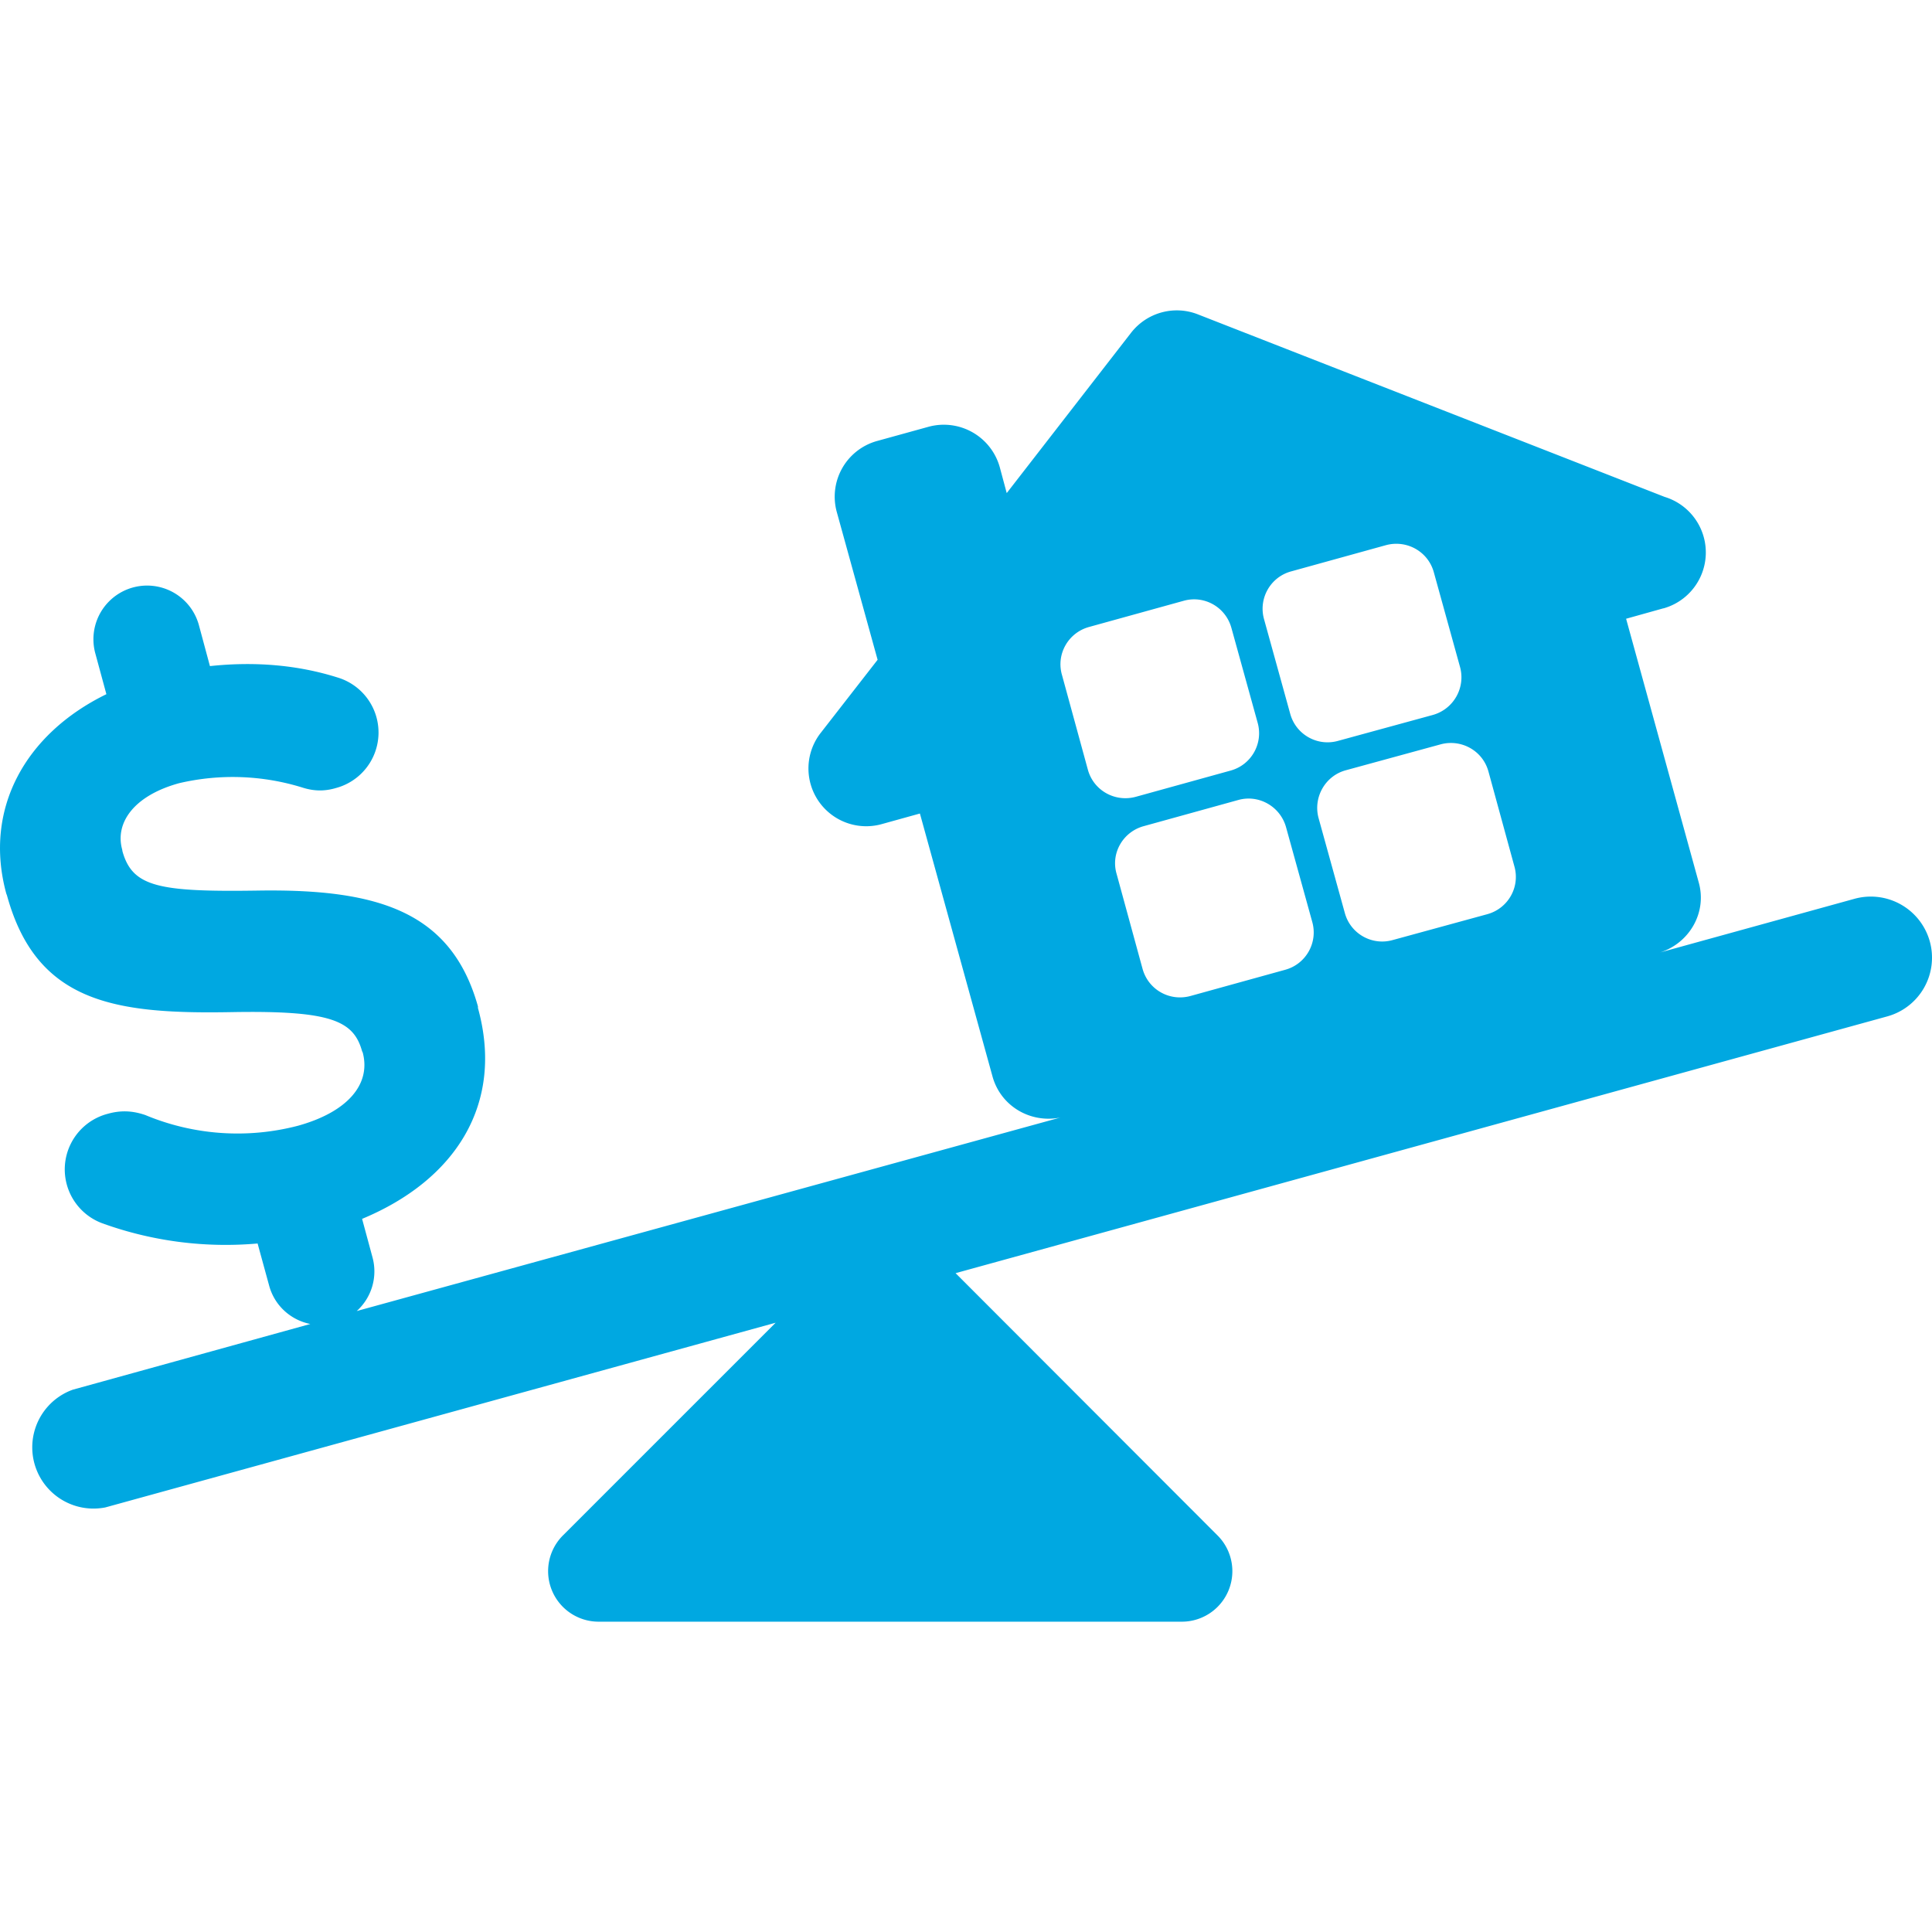 <svg fill="#00a8e1" xmlns="http://www.w3.org/2000/svg" height="100" width="100" viewBox="0 0 612 612" xml:space="preserve"><path d="M611.3 298.2a19.4 19.4 0 0 0-23.8-13.5l-61.6 17c9.3-3 14.9-12.7 12.2-22.2l-23-83.5 11.8-3.3h.1a18.4 18.4 0 0 0 .3-35.3L379.5 99.6c-7.6-3-16.2-.6-21.2 5.8l-39.4 50.8-2.2-8.2a18.4 18.4 0 0 0-22.6-12.8l-16.3 4.5a18.3 18.3 0 0 0-12.7 22.6L278 209l-17.9 23a18.3 18.3 0 0 0 19.4 29l11.9-3.3 23 83.3c2.6 9.4 12 14.9 21.5 13L113 415.3a16.9 16.9 0 0 0 5-17l-3.3-12.2c29.6-12.3 45.1-36.4 36.7-66.8v-.5c-8.4-30-31.6-37.2-69.1-36.7-32 .5-40.3-1.1-43.5-12.4l-.1-.6c-2.3-8.3 3.5-17 18-21a74.5 74.5 0 0 1 39.5 1.5c3.4 1 6.6 1.1 10.3 0a18.2 18.2 0 0 0 .4-35c-12.7-4-26.3-5.1-40.4-3.6L63 198a17 17 0 1 0-32.8 9l3.5 12.9C7.9 232.5-5.3 256.4 2 283.1l.2.5c9.4 34.3 34.5 37.7 71.7 37 30.9-.5 38.1 2.7 40.8 12.4l.2.4c2.7 10.2-5 18.9-20.5 23.2a75.8 75.8 0 0 1-48.4-3.4c-3-1-6.8-1.8-11.8-.4a18.2 18.2 0 0 0-1.8 34.7 115 115 0 0 0 49.2 6.4l3.7 13.5c1.8 6.4 7 10.8 13 12l-75.2 20.8a19.4 19.4 0 0 0 10.3 37.3L245.7 419l-67.4 67.4a16 16 0 0 0 11.3 27.3h184.8a16 16 0 0 0 11.3-27.3l-83-83.1 295-81.3a19.3 19.3 0 0 0 13.6-23.8zm-249-36.5 30-8.3c6.5-1.8 13.3 2.1 15.1 8.7l8.3 30c1.8 6.5-2 13.3-8.6 15.1l-30 8.3c-6.6 1.8-13.4-2-15.2-8.7l-8.2-30c-1.9-6.5 2-13.3 8.6-15.1zm109.2-17.3 8.2 30c1.9 6.6-2 13.4-8.6 15.2l-30 8.2c-6.5 1.8-13.3-2-15.1-8.6l-8.3-30c-1.8-6.5 2-13.4 8.6-15.2l30-8.2c6.6-1.8 13.4 2 15.2 8.6zM409 181l30-8.3c6.6-1.8 13.4 2 15.2 8.6l8.3 30c1.8 6.6-2.1 13.4-8.7 15.2l-30 8.2c-6.5 1.8-13.3-2-15.1-8.6l-8.3-30c-1.8-6.5 2-13.3 8.6-15.1zm-64 17.6 30-8.3c6.5-1.8 13.3 2 15.1 8.7l8.3 30c1.8 6.5-2 13.3-8.6 15.1l-30 8.3c-6.6 1.8-13.4-2-15.2-8.6l-8.2-30c-1.9-6.6 2-13.4 8.6-15.2z"></path></svg>